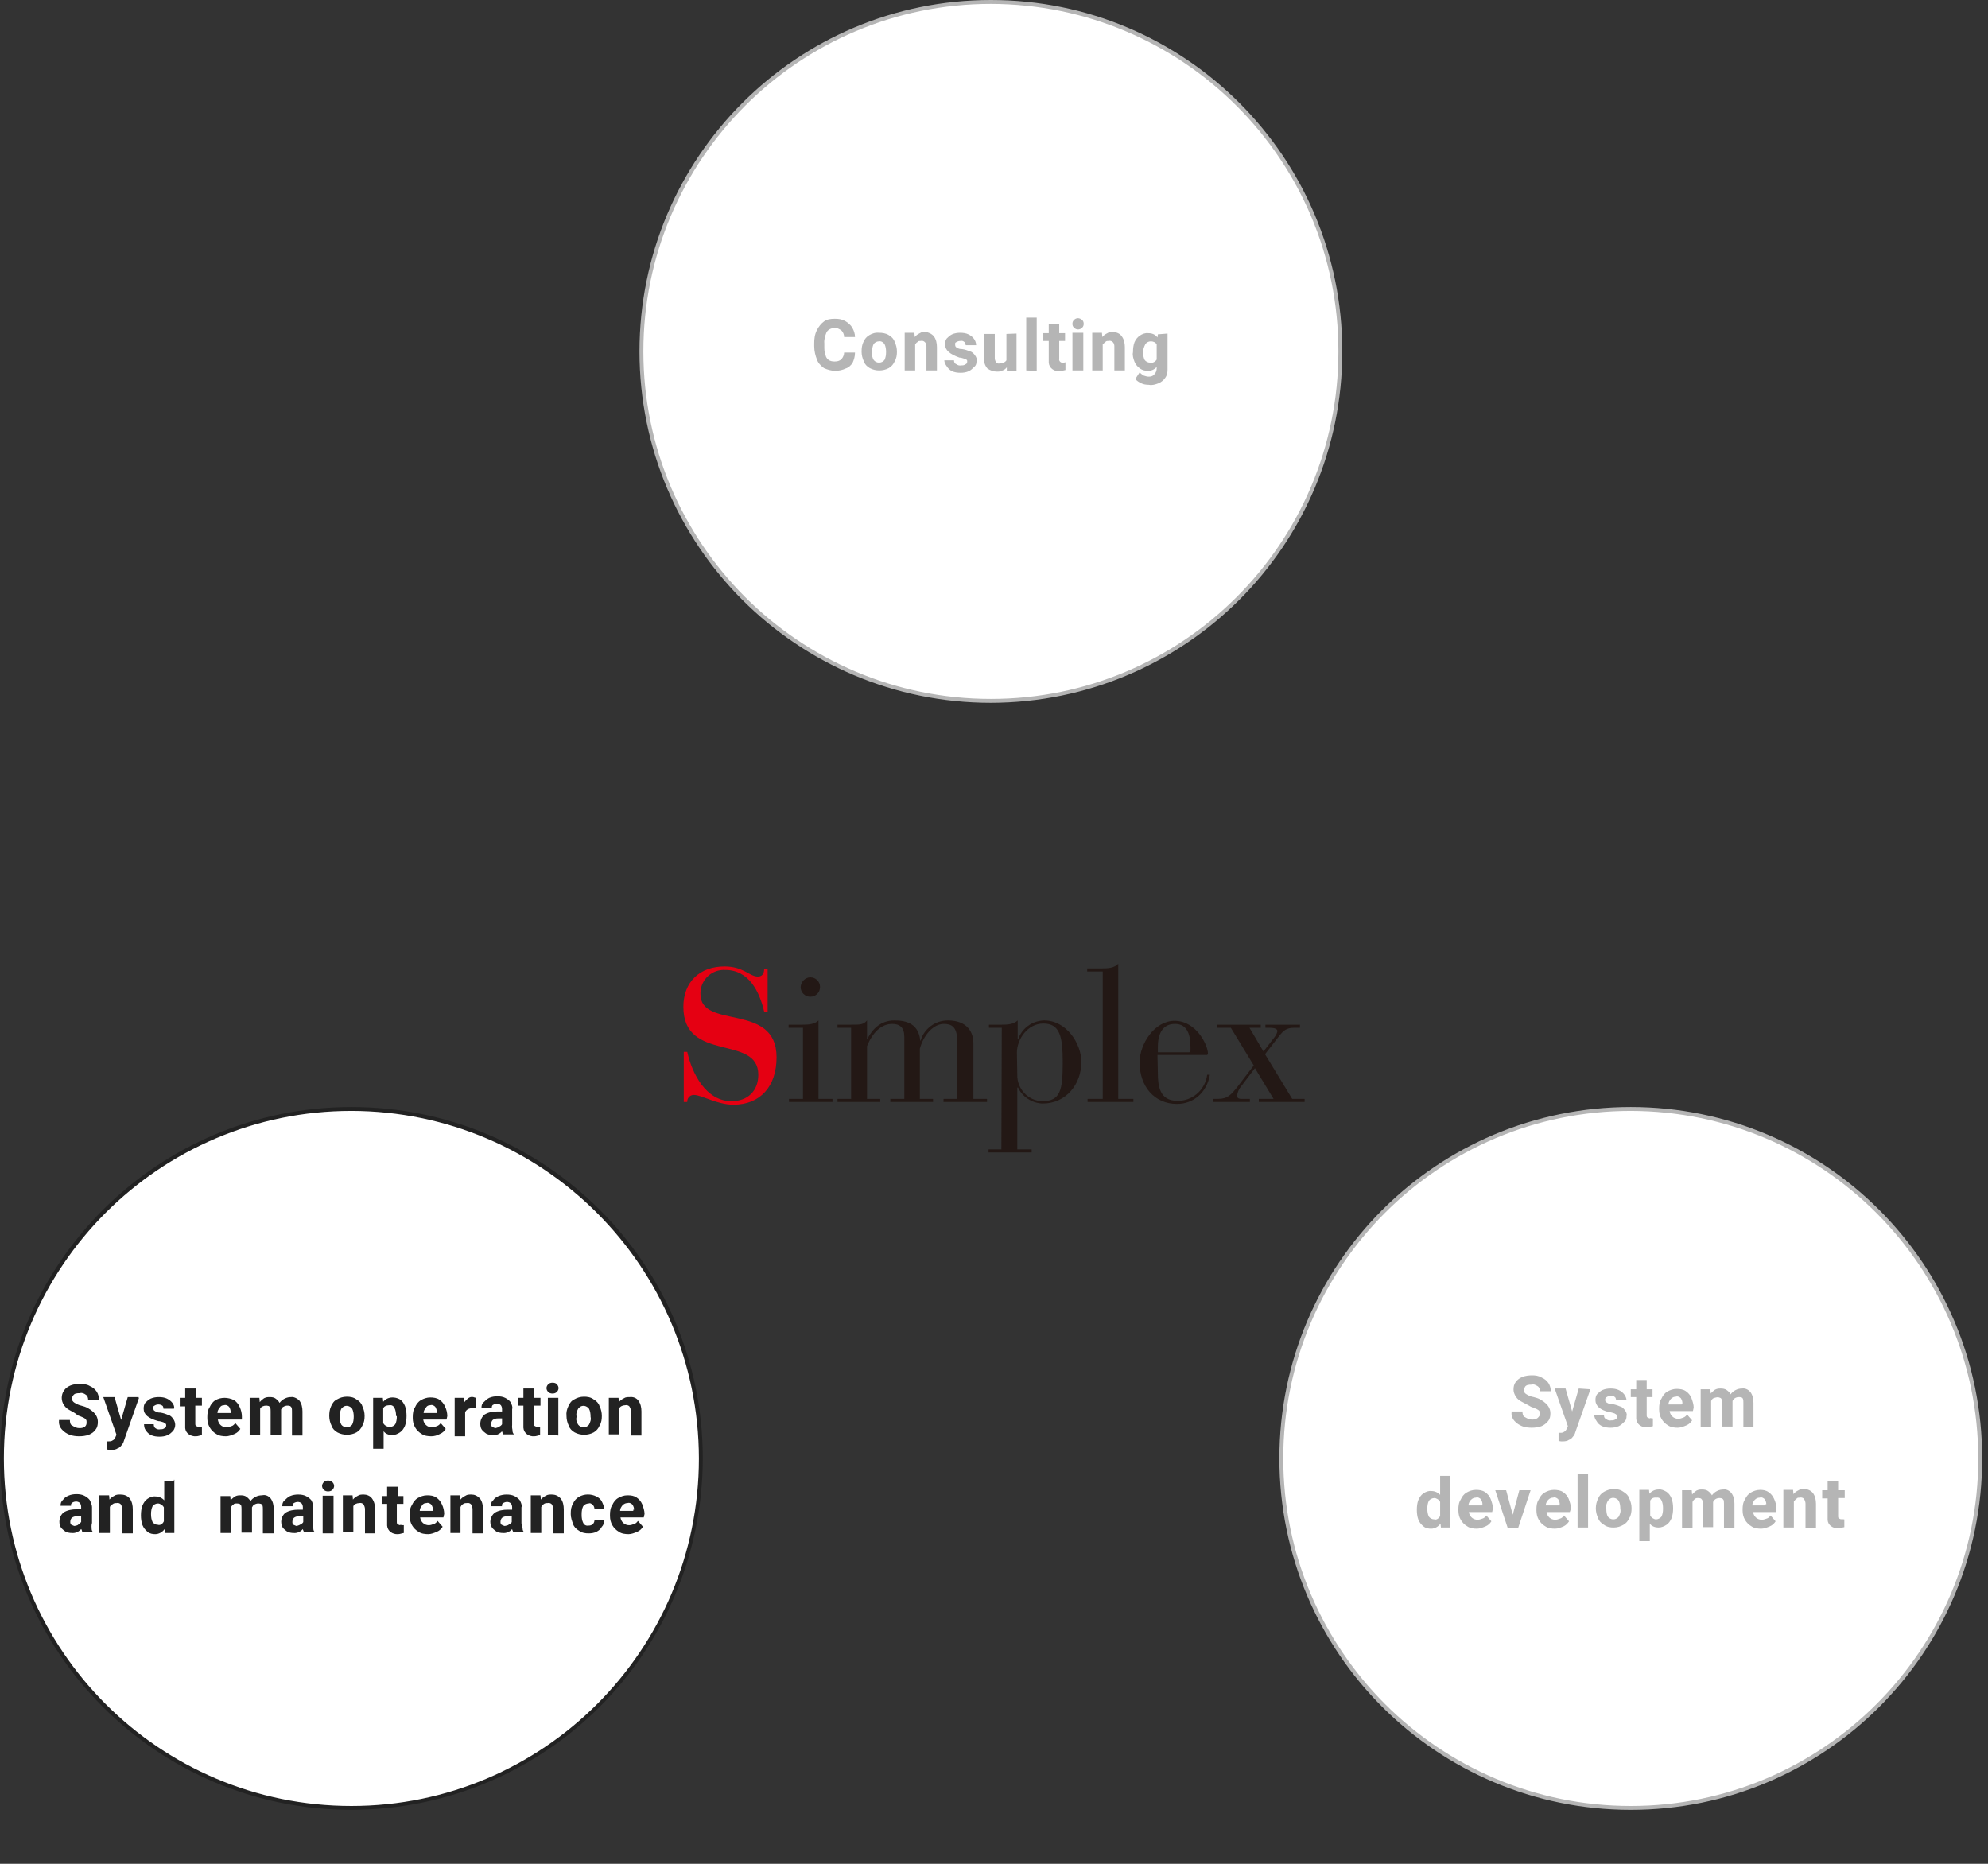 <svg version="1.1" id="support_image" xmlns="http://www.w3.org/2000/svg" x="0px" y="0px" viewBox="0 0 512 480" xml:space="preserve">
<rect x="0" y="0" width="512" height="480" fill="#333333" stroke="none"/>
<style type="text/css">
	.st0{fill:#FFFFFF;}
	.st1{fill:#B5B5B5;}
	.st2{fill:#222222;}
	.st3{fill:#E50012;}
	.st4{fill:#231815;}
</style>
<circle class="st0" cx="255.2" cy="90.5" r="90"/>
<path class="st1" d="M255.2,181c-50,0-90.5-40.5-90.5-90.5S205.2,0,255.2,0s90.5,40.5,90.5,90.5S305.2,180.9,255.2,181z M255.2,1
	c-49.4,0-89.5,40.1-89.5,89.5s40.1,89.5,89.5,89.5s89.5-40.1,89.5-89.5S304.6,1.1,255.2,1z"/>
<circle class="st0" cx="420" cy="375.6" r="90"/>
<path class="st1" d="M420,466.1c-50,0-90.5-40.5-90.5-90.5s40.5-90.5,90.5-90.5s90.5,40.5,90.5,90.5S470,466.1,420,466.1z
	 M420,286.1c-49.4,0-89.5,40.1-89.5,89.5s40.1,89.5,89.5,89.5s89.5-40.1,89.5-89.5C509.4,326.2,469.4,286.2,420,286.1z"/>
<circle class="st0" cx="90.5" cy="375.6" r="90"/>
<path class="st2" d="M90.5,466.1c-50,0-90.5-40.5-90.5-90.5s40.5-90.5,90.5-90.5s90.5,40.5,90.5,90.5
	C180.9,425.6,140.5,466,90.5,466.1z M90.5,286.1C41.1,286.1,1,326.2,1,375.6s40.1,89.5,89.5,89.5S180,425,180,375.6
	C179.9,326.2,139.9,286.2,90.5,286.1z"/>
<path class="st1" d="M219.6,93.4c-0.4,0.7-1.1,1.3-1.8,1.5c-0.8,0.4-1.8,0.6-2.7,0.6c-1,0-2-0.3-2.9-0.7c-0.8-0.6-1.5-1.3-1.8-2.2
	c-0.4-1-0.7-2.2-0.7-3.4v-0.8c0-1.1,0.1-2.2,0.7-3.4c0.4-0.8,1.1-1.7,1.8-2.2c0.8-0.6,1.8-0.7,2.8-0.7s1.8,0.1,2.7,0.6
	c0.7,0.4,1.4,1,1.8,1.7c0.4,0.7,0.7,1.5,0.7,2.4h-2.8c0-0.7-0.3-1.3-0.7-1.7c-0.6-0.4-1.1-0.7-1.8-0.6c-0.8,0-1.5,0.3-2,1
	c-0.4,1-0.7,2-0.6,2.9v0.8c0,0.7,0,1.5,0.3,2.2c0.1,0.6,0.4,1,0.8,1.3c0.4,0.3,1,0.4,1.5,0.4c0.7,0,1.3-0.1,1.8-0.6
	c0.4-0.4,0.7-1.1,0.7-1.7h2.8C220.2,91.9,219.9,92.7,219.6,93.4z M222.4,88c0.3-0.7,0.8-1.3,1.5-1.7c0.7-0.4,1.5-0.7,2.5-0.6
	c0.8,0,1.7,0.1,2.5,0.6c0.7,0.4,1.3,1,1.5,1.7c0.4,0.8,0.6,1.7,0.6,2.5v0.1c0,0.8-0.1,1.7-0.6,2.5c-0.3,0.7-0.8,1.3-1.5,1.7
	c-1.5,0.8-3.4,0.8-4.9,0c-0.7-0.4-1.3-1-1.5-1.7c-0.4-0.8-0.6-1.7-0.6-2.5v-0.1C221.9,89.6,222,88.8,222.4,88z M225,92.7
	c0.3,0.4,0.8,0.7,1.4,0.7c0.6,0,1.1-0.3,1.4-0.7c0.3-0.6,0.4-1.3,0.4-2v-0.1c0-0.7-0.1-1.4-0.4-2c-0.3-0.4-0.8-0.8-1.4-0.7
	c-0.6,0-1.1,0.3-1.4,0.7c-0.3,0.6-0.4,1.3-0.4,2v0.1C224.5,91.5,224.7,92.2,225,92.7z M240.5,86.6c0.6,0.8,0.8,1.8,0.8,2.8v6h-2.7
	v-6.2c0-0.4-0.1-0.8-0.4-1.1c-0.3-0.3-0.7-0.4-1.1-0.3c-0.3,0-0.7,0-0.8,0.3c-0.3,0.1-0.4,0.4-0.6,0.6v6.7h-2.7v-9.7h2.5l0.1,1.1
	c0.3-0.4,0.7-0.7,1.3-1c0.4-0.3,1-0.3,1.5-0.3C239.1,85.6,239.9,85.9,240.5,86.6z M243.4,88.7c0-0.6,0.1-1.1,0.4-1.5
	c0.4-0.4,0.8-0.8,1.4-1.1c0.7-0.3,1.4-0.4,2.1-0.4s1.5,0.1,2.1,0.4c0.6,0.3,1,0.6,1.4,1.1c0.3,0.4,0.6,1,0.6,1.7h-2.7
	c0-0.3-0.1-0.7-0.3-0.8c-0.3-0.3-0.7-0.4-1.1-0.3c-0.3,0-0.7,0.1-1,0.3c-0.3,0.1-0.4,0.4-0.3,0.7c0,0.3,0.1,0.6,0.4,0.7
	c0.4,0.3,0.8,0.4,1.4,0.4c0.7,0.1,1.3,0.3,2,0.6c0.6,0.1,1,0.6,1.3,1s0.6,1,0.4,1.5c0,0.6-0.1,1.1-0.6,1.5c-0.4,0.4-0.8,0.8-1.4,1.1
	c-0.7,0.3-1.4,0.4-2.1,0.4c-0.8,0-1.5-0.1-2.2-0.4c-0.6-0.3-1-0.7-1.4-1.3c-0.3-0.4-0.6-1-0.6-1.5h2.5c0,0.4,0.1,0.8,0.6,1
	c0.4,0.3,0.8,0.4,1.3,0.3c0.4,0,0.7,0,1.1-0.3c0.3-0.1,0.4-0.4,0.4-0.7c0-0.1,0-0.3-0.1-0.4c-0.1-0.1-0.4-0.3-0.6-0.3
	c-0.4-0.1-0.8-0.3-1.3-0.3C244.6,91.2,243.4,90.2,243.4,88.7z M261.8,85.9v9.7h-2.5v-1c-0.3,0.4-0.7,0.7-1.1,0.8
	c-0.4,0.3-1,0.3-1.5,0.3c-0.8,0-1.7-0.3-2.4-0.8c-0.6-0.7-1-1.7-0.8-2.7V86h2.7v6.2c0,0.4,0.1,0.7,0.3,1.1c0.3,0.3,0.6,0.4,1,0.3
	c0.7,0,1.4-0.3,1.7-0.8V86L261.8,85.9z M264.3,95.4V81.8h2.7v13.7L264.3,95.4z M274.4,93.3v2c-0.6,0.1-1,0.3-1.5,0.3
	c-1.4,0.1-2.7-0.8-2.8-2.2c0-0.3,0-0.4,0-0.7v-4.9h-1.4v-2h1.4v-2.4h2.7v2.4h1.5v2h-1.5v4.6c-0.1,0.4,0.1,0.8,0.6,1
	c0.1,0,0.3,0,0.4,0C274,93.4,274.1,93.4,274.4,93.3z M278.7,82.4c0.3,0.3,0.4,0.6,0.4,1c0,0.4-0.1,0.7-0.4,1c-0.6,0.6-1.5,0.6-2.1,0
	c-0.3-0.3-0.4-0.6-0.4-1c0-0.4,0.1-0.7,0.4-1C277.2,81.8,278,81.8,278.7,82.4z M276.2,95.4v-9.7h2.8v9.7H276.2z M288.9,86.6
	c0.6,0.8,0.8,1.8,0.8,2.8v6h-2.7v-6.2c0-0.4-0.1-0.8-0.4-1.1c-0.3-0.3-0.7-0.4-1.1-0.3c-0.3,0-0.7,0-0.8,0.3
	c-0.3,0.1-0.4,0.4-0.7,0.6v6.7h-2.7v-9.7h2.5l0.1,1.1c0.3-0.4,0.7-0.7,1.3-1c0.4-0.3,1-0.3,1.5-0.3
	C287.7,85.6,288.4,85.9,288.9,86.6z M300.7,85.9v9.2c0,0.8-0.1,1.5-0.6,2.2c-0.4,0.6-1,1.1-1.7,1.4c-0.8,0.3-1.7,0.6-2.5,0.4
	c-0.7,0-1.4-0.1-2-0.4c-0.6-0.3-1.1-0.6-1.5-1.1l1.1-1.7c0.3,0.3,0.7,0.6,1,0.8c0.4,0.1,0.8,0.3,1.3,0.3c0.6,0,1.1-0.1,1.5-0.6
	c0.4-0.4,0.6-1,0.6-1.5v-0.4c-0.6,0.7-1.4,1-2.2,1c-0.7,0-1.4-0.1-2.1-0.6c-0.6-0.4-1.1-1-1.4-1.7c-0.3-0.8-0.6-1.7-0.4-2.5v-0.1
	c0-0.8,0.1-1.8,0.4-2.5c0.3-0.7,0.8-1.3,1.4-1.7c0.6-0.4,1.4-0.7,2.1-0.6c1,0,1.8,0.3,2.4,1.1l0.1-0.8L300.7,85.9z M297.9,92.6v-3.9
	c-0.3-0.6-1-0.8-1.5-0.8c-0.6,0-1.1,0.3-1.4,0.7c-0.3,0.6-0.6,1.3-0.6,2v0.1c0,0.7,0.1,1.4,0.4,2c0.3,0.4,0.8,0.7,1.4,0.7
	C296.9,93.6,297.6,93.1,297.9,92.6L297.9,92.6z"/>
<path class="st1" d="M391.9,361c-0.6-0.3-1.1-0.7-1.5-1.3c-0.4-0.6-0.6-1.3-0.6-1.8c0-0.7,0.1-1.4,0.6-2c0.4-0.6,1-1,1.7-1.3
	c0.8-0.3,1.7-0.4,2.5-0.4c0.8,0,1.7,0.1,2.5,0.6c0.7,0.3,1.3,0.8,1.7,1.4c0.4,0.6,0.6,1.4,0.6,2.1h-2.8c0-0.4-0.1-1-0.6-1.3
	s-1-0.6-1.5-0.4c-0.4,0-0.7,0-1.1,0.1c-0.3,0.1-0.6,0.3-0.7,0.6c-0.1,0.3-0.3,0.4-0.3,0.7c0,0.4,0.3,0.8,0.6,1
	c0.6,0.4,1.3,0.7,2,0.8c1.3,0.3,2.2,0.8,3.2,1.7c0.7,0.7,1.1,1.5,1.1,2.5c0,0.7-0.1,1.4-0.6,2s-1,1-1.7,1.3
	c-0.8,0.3-1.7,0.4-2.5,0.4c-0.8,0-1.8-0.1-2.5-0.4c-0.7-0.3-1.4-0.7-2-1.4s-0.8-1.5-0.7-2.4h2.8c0,0.6,0.1,1.3,0.7,1.5
	c0.6,0.4,1.3,0.6,1.8,0.6s1-0.1,1.4-0.4c0.3-0.3,0.6-0.6,0.6-1c0-0.3,0-0.6-0.1-0.7c-0.1-0.3-0.4-0.4-0.7-0.6
	c-0.6-0.3-1-0.4-1.5-0.6C393.3,361.7,392.6,361.4,391.9,361z M409.6,357.8l-3.9,11.1c-0.1,0.4-0.3,0.8-0.6,1.1
	c-0.3,0.4-0.6,0.7-1,0.8c-0.4,0.3-1,0.4-1.5,0.4h-0.6l-0.6-0.1V369h0.4c0.4,0,0.7,0,1.1-0.3c0.3-0.1,0.4-0.4,0.6-0.7l0.3-0.7
	l-3.4-9.7h2.8l1.7,5.9l1.7-5.9L409.6,357.8z M410.9,360.6c0-0.6,0.1-1.1,0.4-1.5c0.4-0.4,0.8-0.8,1.4-1.1c0.7-0.3,1.4-0.4,2.1-0.4
	c0.7,0,1.5,0.1,2.1,0.4c0.6,0.3,1,0.6,1.4,1.1c0.3,0.4,0.6,1,0.6,1.5h-2.7c0-0.3-0.1-0.7-0.3-0.8c-0.3-0.3-0.7-0.4-1.1-0.3
	c-0.3,0-0.7,0.1-1,0.3c-0.3,0.1-0.4,0.4-0.4,0.7c0,0.3,0.1,0.6,0.4,0.7c0.4,0.3,0.8,0.4,1.4,0.4c0.7,0.1,1.3,0.3,2,0.6
	c0.6,0.1,1,0.6,1.3,1c0.3,0.4,0.6,1,0.4,1.5c0,0.6-0.1,1.1-0.6,1.5c-0.4,0.4-0.8,0.8-1.4,1.1c-0.7,0.3-1.4,0.4-2.1,0.4
	c-0.8,0-1.5-0.1-2.2-0.4c-0.6-0.3-1.1-0.7-1.4-1.3c-0.3-0.4-0.6-1-0.6-1.5h2.5c0,0.4,0.1,0.8,0.6,1c0.4,0.3,0.8,0.4,1.3,0.3
	c0.4,0,0.7,0,1.1-0.3c0.3-0.1,0.4-0.4,0.4-0.7c0-0.1,0-0.3-0.1-0.4c-0.1-0.1-0.4-0.3-0.6-0.4c-0.4-0.1-0.8-0.3-1.3-0.3
	C412,363.1,410.9,362,410.9,360.6z M425.7,365.3v2c-0.6,0.1-1,0.3-1.5,0.3c-1.4,0.1-2.7-0.8-2.8-2.2c0-0.3,0-0.4,0-0.7v-4.9H420v-2
	h1.4v-2.4h2.7v2.4h1.5v2h-1.5v4.6c0,0.3,0,0.6,0.3,0.7c0.3,0.1,0.4,0.3,0.7,0.1C425.3,365.3,425.6,365.3,425.7,365.3z M436,363.4h-6
	c0.1,0.6,0.3,1,0.7,1.4s1,0.6,1.5,0.6c0.4,0,0.8-0.1,1.3-0.3s0.7-0.4,1-0.8l1.3,1.5c-0.4,0.6-0.8,1-1.5,1.3
	c-0.7,0.3-1.5,0.6-2.2,0.6c-0.8,0-1.8-0.1-2.5-0.6c-0.7-0.4-1.3-1-1.7-1.7c-0.4-0.7-0.6-1.5-0.6-2.4v-0.3c0-0.8,0.1-1.8,0.6-2.5
	c0.3-0.7,0.8-1.4,1.5-1.8s1.5-0.7,2.4-0.7c0.8,0,1.7,0.1,2.4,0.6c0.6,0.4,1.1,1,1.4,1.7c0.3,0.8,0.6,1.7,0.6,2.5L436,363.4z
	 M433.3,361.4c0-0.4-0.1-0.8-0.4-1.3c-0.3-0.3-0.8-0.6-1.3-0.4c-0.4,0-0.8,0.1-1.3,0.6c-0.3,0.4-0.6,0.8-0.6,1.4h3.4L433.3,361.4z
	 M450.8,358.5c0.6,0.8,0.8,1.8,0.8,2.8v6.2H449v-6.2c0-0.3,0-0.7-0.1-1c-0.1-0.3-0.3-0.4-0.4-0.4c-0.3-0.1-0.4-0.1-0.7-0.1
	c-0.3,0-0.7,0.1-1,0.3s-0.4,0.4-0.6,0.7v6.6h-2.7v-6c0-0.3,0-0.7-0.1-1c-0.1-0.3-0.3-0.4-0.4-0.4c-0.6-0.3-1.1-0.1-1.7,0.1
	c-0.3,0.1-0.4,0.4-0.6,0.7v6.7h-2.7v-9.7h2.5l0.1,1.1c0.3-0.4,0.7-0.7,1.1-1c0.6-0.3,1-0.3,1.5-0.3s1.1,0.1,1.5,0.4
	c0.4,0.3,0.8,0.6,1,1.1c0.3-0.4,0.7-0.8,1.3-1.1c0.6-0.3,1.1-0.4,1.7-0.4C449.4,357.5,450.2,357.8,450.8,358.5z M373.5,379.7v13.7
	h-2.4l-0.1-1c-0.6,0.8-1.5,1.3-2.4,1.3c-0.7,0-1.4-0.1-2-0.6s-1-1-1.3-1.7c-0.3-0.8-0.4-1.7-0.4-2.5v-0.1c0-0.8,0.1-1.8,0.4-2.5
	c0.3-0.7,0.7-1.3,1.3-1.7c0.6-0.4,1.3-0.7,2.1-0.6c0.8,0,1.7,0.4,2.2,1v-4.9h2.5V379.7z M370.9,390.4v-3.6c-0.3-0.6-1-1-1.5-1
	s-1.1,0.3-1.4,0.7c-0.3,0.6-0.4,1.3-0.4,2v0.1c0,0.7,0.1,1.4,0.4,2c0.3,0.4,0.8,0.7,1.4,0.7C369.9,391.5,370.6,391.1,370.9,390.4
	L370.9,390.4z M384.3,389.4h-6c0.1,0.6,0.3,1,0.7,1.4s1,0.6,1.5,0.6c0.4,0,0.8-0.1,1.3-0.3c0.4-0.1,0.7-0.4,1-0.8l1.3,1.5
	c-0.4,0.6-0.8,1-1.5,1.3s-1.5,0.6-2.2,0.6c-0.8,0-1.8-0.1-2.5-0.6c-0.7-0.4-1.3-1-1.7-1.7c-0.4-0.7-0.6-1.5-0.6-2.4v-0.3
	c0-0.8,0.1-1.8,0.6-2.5c0.3-0.7,0.8-1.4,1.5-1.8c0.7-0.4,1.5-0.7,2.4-0.7s1.7,0.1,2.4,0.6c0.6,0.4,1.1,1,1.4,1.7
	c0.3,0.8,0.6,1.7,0.6,2.5L384.3,389.4z M381.8,387.4c0-0.4-0.1-0.8-0.4-1.3c-0.3-0.3-0.8-0.6-1.3-0.4c-0.4,0-0.8,0.1-1.3,0.6
	c-0.3,0.4-0.6,0.8-0.6,1.4h3.5L381.8,387.4z M394.2,383.8l-3.2,9.7h-2.7l-3.2-9.7h2.8l1.7,6.3l1.7-6.3H394.2z M404.3,389.4h-6
	c0.1,0.6,0.3,1,0.7,1.4s1,0.6,1.5,0.6c0.4,0,0.8-0.1,1.3-0.3c0.4-0.1,0.7-0.4,1-0.8l1.3,1.5c-0.4,0.6-0.8,1-1.4,1.3
	c-0.7,0.3-1.5,0.6-2.2,0.6c-0.8,0-1.8-0.1-2.5-0.6c-0.7-0.4-1.3-1-1.7-1.7c-0.4-0.7-0.6-1.5-0.6-2.4v-0.3c0-0.8,0.1-1.8,0.6-2.5
	c0.3-0.7,0.8-1.4,1.5-1.8c0.7-0.4,1.5-0.7,2.4-0.7c0.8,0,1.7,0.1,2.4,0.6c0.6,0.4,1.1,1,1.4,1.7c0.3,0.8,0.6,1.7,0.6,2.5
	L404.3,389.4z M401.7,387.4c0-0.4-0.1-0.8-0.4-1.3c-0.3-0.3-0.8-0.6-1.3-0.4c-0.4,0-0.8,0.1-1.3,0.6c-0.3,0.4-0.6,0.8-0.6,1.4h3.4
	L401.7,387.4z M406.3,393.4v-13.7h2.7v13.7H406.3z M411.6,385.9c0.3-0.7,0.8-1.3,1.5-1.7c0.7-0.4,1.5-0.7,2.5-0.7
	c0.8,0,1.7,0.1,2.5,0.7c0.7,0.4,1.3,1,1.5,1.7c0.4,0.8,0.6,1.7,0.6,2.5v0.1c0,0.8-0.1,1.7-0.6,2.5c-0.3,0.7-0.8,1.3-1.5,1.7
	c-0.7,0.4-1.5,0.7-2.5,0.7c-0.8,0-1.7-0.1-2.5-0.7c-0.7-0.4-1.3-1-1.5-1.7c-0.4-0.8-0.6-1.7-0.6-2.5v-0.1
	C411,387.6,411.2,386.7,411.6,385.9z M414.1,390.6c0.3,0.4,0.8,0.7,1.4,0.7c0.6,0,1.1-0.3,1.4-0.7c0.3-0.6,0.6-1.3,0.4-2v-0.1
	c0-0.7-0.1-1.4-0.4-2c-0.6-0.8-1.7-1-2.4-0.4c-0.1,0.1-0.3,0.3-0.4,0.4c-0.3,0.6-0.6,1.3-0.4,2v0.1
	C413.7,389.4,413.8,390.1,414.1,390.6z M429.2,384.2c0.6,0.4,1,1,1.3,1.7c0.3,0.8,0.4,1.7,0.4,2.5v0.1c0,0.8-0.1,1.7-0.4,2.5
	c-0.3,0.7-0.7,1.3-1.3,1.7c-0.6,0.4-1.3,0.7-2.1,0.7s-1.7-0.3-2.2-1v4.5h-2.7v-13.2h2.5l0.1,1c0.6-0.7,1.4-1.1,2.4-1.1
	C427.8,383.5,428.5,383.8,429.2,384.2z M428.3,388.4c0-0.7-0.1-1.4-0.4-2c-0.3-0.6-0.8-0.8-1.4-0.7c-0.7-0.1-1.3,0.3-1.5,0.8v3.8
	c0.3,0.6,1,1,1.5,1s1.1-0.3,1.4-0.7c0.3-0.6,0.4-1.3,0.4-2V388.4z M445.9,384.5c0.6,0.8,0.8,1.8,0.8,2.8v6.2h-2.7v-6.2
	c0-0.3,0-0.7-0.1-1c-0.1-0.1-0.3-0.4-0.4-0.4c-0.3-0.1-0.6-0.1-0.7-0.1c-0.3,0-0.7,0.1-1,0.3s-0.4,0.4-0.6,0.7v0.1v6.4h-2.7v-6
	c0-0.3,0-0.7-0.1-1c-0.1-0.1-0.3-0.4-0.4-0.4c-0.3-0.1-0.6-0.1-0.7-0.1c-0.3,0-0.6,0-0.8,0.3c-0.3,0.1-0.4,0.4-0.6,0.7v6.7h-2.7
	v-9.7h2.5l0.1,1.1c0.3-0.4,0.7-0.7,1.1-1c0.6-0.3,1-0.3,1.5-0.3s1.1,0.1,1.5,0.4c0.4,0.3,0.8,0.7,1,1.1c0.3-0.4,0.7-0.8,1.3-1.1
	c0.6-0.3,1.1-0.4,1.7-0.4C444.5,383.5,445.3,383.8,445.9,384.5z M457.5,389.4h-6c0.1,0.6,0.3,1,0.7,1.4s1,0.6,1.5,0.6
	c0.4,0,0.8-0.1,1.3-0.3c0.4-0.1,0.7-0.4,1-0.8l1.3,1.5c-0.4,0.6-0.8,1-1.5,1.3c-0.7,0.3-1.5,0.6-2.2,0.6c-0.8,0-1.8-0.1-2.5-0.6
	c-0.7-0.4-1.3-1-1.7-1.7c-0.4-0.7-0.6-1.5-0.6-2.4v-0.3c0-0.8,0.1-1.8,0.6-2.5c0.3-0.7,0.8-1.4,1.5-1.8c0.7-0.4,1.5-0.7,2.4-0.7
	c0.8,0,1.5,0.1,2.2,0.6c0.6,0.4,1.1,1,1.4,1.7c0.4,0.8,0.6,1.7,0.6,2.5L457.5,389.4z M454.9,387.4c0-0.4-0.1-0.8-0.4-1.3
	c-0.3-0.3-0.8-0.6-1.3-0.4c-0.4,0-0.8,0.1-1.3,0.6c-0.3,0.4-0.6,0.8-0.6,1.4h3.4v-0.3H454.9z M466.9,384.5c0.6,0.8,0.8,1.8,0.8,2.8
	v6.2h-2.7v-6.2c0-0.4-0.1-0.8-0.4-1.3c-0.3-0.3-0.7-0.4-1.1-0.3c-0.3,0-0.7,0-0.8,0.3c-0.3,0.1-0.4,0.4-0.7,0.7v6.7h-2.7v-9.7h2.5
	l0.1,1.1c0.3-0.4,0.7-0.7,1.3-1c0.4-0.3,1-0.3,1.5-0.3C465.5,383.5,466.3,383.8,466.9,384.5z M475,391.3v2c-0.6,0.1-1,0.3-1.5,0.3
	c-1.4,0.1-2.7-0.8-2.8-2.1c0-0.3,0-0.4,0-0.7v-4.9h-1.4v-2.1h1.4v-2.4h2.7v2.4h1.7v2h-1.7v4.6c0,0.3,0,0.6,0.3,0.7
	c0.3,0.1,0.4,0.3,0.7,0.1C474.6,391.3,474.7,391.3,475,391.3z"/>
<path class="st2" d="M18,363.2c-0.6-0.3-1.1-0.7-1.5-1.3c-0.8-1.1-0.8-2.7,0-3.8c0.4-0.6,1-1,1.7-1.3c0.8-0.3,1.7-0.4,2.5-0.4
	c0.8,0,1.7,0.1,2.5,0.6c0.7,0.3,1.3,0.8,1.7,1.4s0.6,1.4,0.6,2.1h-2.8c0-0.4-0.1-1-0.6-1.3c-0.4-0.3-1-0.6-1.5-0.4
	c-0.4,0-0.7,0-1.1,0.1c-0.3,0.1-0.6,0.3-0.7,0.6c-0.1,0.1-0.3,0.4-0.3,0.7c0,0.4,0.3,0.8,0.6,1c0.6,0.4,1.3,0.7,1.8,0.8
	c1.3,0.3,2.2,0.8,3.2,1.7c0.7,0.7,1.1,1.5,1.1,2.5c0,0.7-0.1,1.4-0.6,2c-0.4,0.6-1,1-1.7,1.3c-0.8,0.3-1.7,0.4-2.5,0.4
	s-1.7-0.1-2.5-0.4c-0.7-0.3-1.4-0.7-2-1.4c-0.6-0.7-0.8-1.5-0.7-2.4H18c0,0.6,0.1,1.3,0.7,1.5c0.6,0.4,1.1,0.6,1.8,0.6
	c0.6,0,1-0.1,1.4-0.4c0.3-0.3,0.4-0.6,0.4-1c0-0.3,0-0.6-0.1-0.7c-0.1-0.3-0.4-0.4-0.7-0.6c-0.6-0.3-1-0.4-1.5-0.6
	C19.4,363.9,18.7,363.6,18,363.2z M35.8,360l-3.9,11.1c-0.1,0.4-0.3,0.8-0.6,1.1c-0.3,0.4-0.6,0.7-1,0.8c-0.4,0.3-1,0.4-1.5,0.4
	h-0.6l-0.6-0.1v-2.1h0.4c0.4,0,0.7,0,1.1-0.3c0.3-0.1,0.4-0.4,0.6-0.7l0.3-0.7l-3.4-9.7h2.9l1.7,5.9l1.7-5.9h2.8V360z M37,362.8
	c0-0.6,0.1-1.1,0.4-1.5c0.4-0.4,0.8-0.8,1.4-1.1c0.7-0.3,1.4-0.4,2.1-0.4c0.7,0,1.5,0.1,2.1,0.4s1,0.6,1.4,1.1
	c0.3,0.4,0.6,1,0.4,1.5h-2.7c0-0.3-0.1-0.7-0.3-0.8c-0.6-0.4-1.4-0.4-2,0c-0.3,0.1-0.4,0.4-0.3,0.7c0,0.3,0.1,0.6,0.4,0.7
	c0.4,0.3,0.8,0.4,1.4,0.4c0.7,0.1,1.3,0.3,2,0.6c0.6,0.1,1,0.6,1.3,1c0.7,1,0.7,2.1,0,3.1c-0.4,0.4-0.8,0.8-1.4,1.1
	c-0.7,0.3-1.4,0.4-2.1,0.4c-0.8,0-1.5-0.1-2.2-0.4c-0.6-0.3-1-0.7-1.4-1.3c-0.3-0.4-0.4-1-0.4-1.5h2.5c0,0.4,0.1,0.8,0.4,1
	c0.4,0.3,0.8,0.4,1.3,0.3c0.4,0,0.7,0,1.1-0.3c0.3-0.1,0.4-0.4,0.4-0.7c0-0.1,0-0.3-0.1-0.4c-0.1-0.1-0.4-0.3-0.6-0.4
	c-0.4-0.1-0.8-0.3-1.3-0.3C38.2,365.3,37,364.3,37,362.8z M52,367.6v2c-0.6,0.1-1,0.3-1.5,0.3c-1.4,0.1-2.7-0.8-2.8-2.1
	c0-0.3,0-0.4,0-0.7v-4.9h-1.4V360h1.4v-2.4h2.7v2.4H52v2h-1.7v4.6c0,0.3,0,0.6,0.3,0.7c0.3,0.1,0.4,0.3,0.7,0.1
	C51.5,367.6,51.7,367.6,52,367.6z M62.1,365.6h-6c0.1,0.6,0.3,1,0.7,1.4c0.4,0.4,1,0.6,1.5,0.6c0.4,0,0.8-0.1,1.3-0.3
	c0.4-0.1,0.7-0.4,1-0.8l1.3,1.5c-0.4,0.6-0.8,1-1.5,1.3c-0.7,0.3-1.5,0.6-2.2,0.6c-0.8,0-1.8-0.1-2.5-0.6c-0.7-0.4-1.3-1-1.7-1.7
	c-0.4-0.7-0.6-1.5-0.6-2.4v-0.3c0-0.8,0.1-1.8,0.6-2.5c0.3-0.7,0.8-1.4,1.5-1.8c1.4-0.8,3.2-0.8,4.8,0c0.6,0.4,1.1,1,1.4,1.7
	c0.4,0.8,0.6,1.7,0.6,2.5V365.6z M59.4,363.6c0-0.4-0.1-0.8-0.4-1.3c-0.3-0.3-0.8-0.6-1.3-0.4c-0.4,0-0.8,0.1-1.1,0.6
	c-0.3,0.4-0.6,0.8-0.6,1.4h3.4L59.4,363.6z M77.1,360.7c0.6,0.8,0.8,1.8,0.8,2.8v6.2h-2.7v-6.2c0-0.3,0-0.7-0.1-1
	c-0.1-0.1-0.3-0.4-0.4-0.4c-0.3-0.1-0.6-0.1-0.7-0.1c-0.3,0-0.7,0.1-1,0.3c-0.3,0.1-0.4,0.4-0.6,0.7v0.1v6.4h-2.7v-6
	c0-0.3,0-0.7-0.1-1c-0.1-0.1-0.3-0.4-0.4-0.4c-0.3-0.1-0.6-0.1-0.7-0.1c-0.6,0-1.3,0.3-1.5,0.8v6.7h-2.7V360h2.5l0.1,1.1
	c0.3-0.4,0.7-0.7,1.1-1c0.6-0.3,1-0.3,1.5-0.3c0.6,0,1.1,0.1,1.5,0.4c0.4,0.3,0.8,0.7,1,1.1c0.3-0.4,0.7-0.8,1.3-1.1
	c0.6-0.3,1.1-0.4,1.7-0.4C75.5,359.7,76.4,360,77.1,360.7z M85.3,362.1c0.3-0.7,0.8-1.4,1.5-1.7c0.7-0.4,1.5-0.7,2.5-0.7
	c0.8,0,1.7,0.1,2.5,0.7c0.7,0.4,1.3,1,1.5,1.7c0.4,0.8,0.6,1.7,0.6,2.5v0.1c0,0.8-0.1,1.7-0.6,2.5c-0.3,0.7-0.8,1.3-1.5,1.7
	c-1.5,0.8-3.4,0.8-4.9,0c-0.7-0.4-1.3-1-1.5-1.7c-0.4-0.8-0.6-1.7-0.6-2.5v-0.1C84.8,363.8,84.9,362.9,85.3,362.1z M87.9,366.9
	c0.3,0.4,0.8,0.7,1.4,0.7s1.1-0.3,1.4-0.7c0.3-0.6,0.4-1.3,0.4-2v-0.1c0-0.7-0.1-1.4-0.4-2c-0.6-0.8-1.7-1-2.4-0.4
	c-0.1,0.1-0.3,0.3-0.4,0.4c-0.3,0.6-0.4,1.3-0.4,2v0.1C87.4,365.6,87.6,366.3,87.9,366.9z M103,360.4c0.6,0.4,1,1,1.3,1.7
	c0.3,0.8,0.4,1.7,0.4,2.5v0.1c0,0.8-0.1,1.7-0.4,2.5c-0.3,0.7-0.7,1.3-1.3,1.7c-0.6,0.4-1.3,0.7-2,0.7c-0.8,0-1.7-0.3-2.2-1v4.5
	h-2.7V360h2.5l0.1,1c0.6-0.7,1.4-1.1,2.4-1.1C101.6,359.9,102.3,360,103,360.4z M102,364.6c0-0.7-0.1-1.4-0.4-2
	c-0.3-0.6-0.8-0.8-1.4-0.7c-0.7,0-1.3,0.3-1.5,0.8v3.8c0.3,0.6,1,1,1.7,1c0.6,0,1.1-0.3,1.4-0.7c0.3-0.6,0.4-1.3,0.4-2L102,364.6z
	 M115,365.6h-6c0.1,0.6,0.3,1,0.7,1.4c0.4,0.4,1,0.6,1.5,0.6c0.4,0,0.8-0.1,1.3-0.3s0.7-0.4,1-0.8l1.3,1.5c-0.4,0.6-0.8,1-1.5,1.3
	c-0.7,0.4-1.5,0.6-2.2,0.6c-0.8,0-1.8-0.1-2.5-0.6c-0.7-0.4-1.3-1-1.7-1.7c-0.4-0.7-0.6-1.5-0.6-2.4v-0.3c0-0.8,0.1-1.8,0.6-2.5
	c0.3-0.7,0.8-1.4,1.5-1.8c0.7-0.4,1.5-0.7,2.4-0.7c0.8,0,1.7,0.1,2.4,0.6c0.6,0.4,1.1,1,1.4,1.7c0.4,0.8,0.6,1.7,0.6,2.5L115,365.6z
	 M112.5,363.6c0-0.4-0.1-0.8-0.4-1.3c-0.3-0.3-0.8-0.6-1.3-0.4c-0.4,0-0.8,0.1-1.1,0.6c-0.3,0.4-0.6,0.8-0.6,1.4h3.4
	C112.5,363.9,112.5,363.6,112.5,363.6z M122.2,359.9l0.4,0.1v2.7c-0.3,0-0.7,0-1,0c-0.7-0.1-1.5,0.3-1.8,1v6.2h-2.7V360h2.5v1.1
	c0.3-0.4,0.6-0.7,1-1c0.4-0.3,0.8-0.4,1.3-0.3L122.2,359.9L122.2,359.9z M132,368.5c0,0.3,0.1,0.6,0.3,0.8v0.1h-2.7
	c-0.1-0.3-0.3-0.6-0.3-0.8c-0.6,0.7-1.5,1.1-2.4,1c-0.6,0-1.1-0.1-1.7-0.4c-0.4-0.3-0.8-0.6-1.1-1c-0.3-0.4-0.4-1-0.4-1.5
	c0-1,0.4-1.8,1.1-2.4c1-0.6,2.1-0.8,3.4-0.8h1.1v-0.6c0-0.4-0.1-0.7-0.3-1c-0.3-0.3-0.7-0.4-1-0.4s-0.7,0.1-1,0.3
	c-0.3,0.1-0.4,0.6-0.3,0.8h-2.7c0-0.6,0.1-1.1,0.6-1.5c0.4-0.4,0.8-0.8,1.4-1.1c0.7-0.3,1.4-0.4,2.1-0.4c0.7,0,1.4,0.1,2,0.4
	c0.6,0.3,1.1,0.7,1.4,1.1c0.3,0.6,0.6,1.3,0.4,1.8v4.1C131.8,367.7,132,368.1,132,368.5z M128.6,367.4c0.3-0.1,0.6-0.4,0.7-0.6v-1.5
	h-1c-0.6,0-1,0.1-1.4,0.4c-0.3,0.3-0.4,0.7-0.4,1.1c0,0.3,0.1,0.6,0.3,0.7c0.3,0.1,0.6,0.3,0.8,0.3
	C127.9,367.7,128.2,367.7,128.6,367.4z M139.1,367.6v2c-0.6,0.1-1,0.3-1.5,0.3c-1.4,0.1-2.7-0.8-2.8-2.2c0-0.3,0-0.4,0-0.7V362h-1.4
	v-2h1.4v-2.4h2.7v2.4h1.7v2h-1.7v4.6c0,0.3,0,0.6,0.3,0.7s0.4,0.3,0.7,0.1C138.7,367.6,138.8,367.6,139.1,367.6z M143.4,356.5
	c0.6,0.6,0.6,1.4,0,2l0,0c-0.3,0.3-0.7,0.4-1.1,0.4c-0.4,0-0.8-0.1-1.1-0.4c-0.6-0.6-0.6-1.4,0-2l0,0c0.3-0.3,0.7-0.4,1.1-0.4
	C142.7,356.1,143.2,356.2,143.4,356.5z M141.1,369.5V360h2.7v9.7L141.1,369.5z M146.4,362.1c0.3-0.7,0.8-1.4,1.5-1.7
	c0.7-0.4,1.5-0.7,2.5-0.7c0.8,0,1.7,0.1,2.5,0.7c0.7,0.4,1.3,1,1.5,1.7c0.4,0.8,0.6,1.7,0.6,2.5v0.1c0,0.8-0.1,1.7-0.6,2.5
	c-0.3,0.7-0.8,1.3-1.5,1.7c-1.5,0.8-3.4,0.8-4.9,0c-0.7-0.4-1.3-1-1.5-1.7c-0.4-0.8-0.6-1.7-0.6-2.5v-0.1
	C145.8,363.8,146,362.9,146.4,362.1z M148.9,366.9c0.3,0.4,0.8,0.7,1.4,0.7c0.6,0,1.1-0.3,1.4-0.7c0.3-0.6,0.6-1.3,0.4-2v-0.1
	c0-0.7-0.1-1.4-0.4-2c-0.6-0.8-1.7-1-2.4-0.4c-0.1,0.1-0.3,0.3-0.4,0.4c-0.3,0.6-0.6,1.3-0.4,2v0.1
	C148.3,365.6,148.5,366.3,148.9,366.9z M164.4,360.7c0.6,0.8,0.8,1.8,0.8,2.8v6.2h-2.7v-6.2c0-0.4-0.1-0.8-0.4-1.3
	c-0.3-0.3-0.7-0.4-1.1-0.3c-0.6,0-1.3,0.3-1.5,0.8v6.7h-2.7V360h2.5l0.1,1.1c0.3-0.4,0.7-0.7,1.3-1c0.4-0.3,1-0.3,1.5-0.3
	C163,359.7,163.9,360,164.4,360.7z M23.6,393.7c0,0.3,0.1,0.6,0.3,0.8v0.1h-2.7c-0.1-0.3-0.1-0.6-0.3-0.8c-0.6,0.7-1.5,1.1-2.4,1
	c-0.6,0-1.1-0.1-1.7-0.4c-0.4-0.3-0.8-0.6-1.1-1c-0.3-0.4-0.4-1-0.4-1.5c0-1,0.4-1.8,1.1-2.4c1-0.6,2.1-0.8,3.4-0.8h1.1v-0.6
	c0-0.4-0.1-0.7-0.3-1c-0.3-0.3-0.7-0.4-1-0.4s-0.7,0.1-1,0.3s-0.4,0.6-0.3,0.8h-2.7c0-0.6,0.1-1.1,0.6-1.5c0.4-0.6,0.8-0.8,1.4-1.1
	c0.7-0.3,1.4-0.4,2.1-0.4s1.4,0.1,2,0.4c0.6,0.3,1.1,0.7,1.4,1.1c0.3,0.6,0.6,1.3,0.6,1.8v4.1C23.5,392.9,23.6,393.3,23.6,393.7z
	 M20.2,392.6c0.3-0.1,0.4-0.4,0.7-0.6v-1.5h-1c-0.6,0-1,0.1-1.4,0.4c-0.3,0.3-0.4,0.7-0.4,1.1c0,0.3,0.1,0.6,0.3,0.7
	c0.3,0.1,0.6,0.3,0.8,0.3C19.5,392.9,20,392.9,20.2,392.6z M33.4,385.9c0.6,0.8,0.8,1.8,0.8,2.8v6.2h-2.7v-6.2
	c0-0.4-0.1-0.8-0.4-1.3c-0.3-0.3-0.7-0.4-1.1-0.3c-0.3,0-0.7,0-1,0.3c-0.3,0.1-0.6,0.4-0.7,0.7v6.7h-2.7v-9.7h2.5l0.1,1.1
	c0.3-0.4,0.7-0.7,1.3-1c0.4-0.3,1-0.3,1.5-0.3C32,384.9,32.8,385.2,33.4,385.9z M44.9,381.1v13.7h-2.4l-0.1-1
	c-0.6,0.8-1.5,1.3-2.4,1.3c-0.7,0-1.4-0.1-2-0.6s-1-1-1.3-1.7c-0.3-0.8-0.4-1.7-0.4-2.5v-0.1c0-0.8,0.1-1.8,0.4-2.5
	c0.3-0.7,0.7-1.3,1.3-1.7c0.6-0.4,1.3-0.7,2.1-0.6c0.8,0,1.7,0.4,2.2,1v-4.9h2.5V381.1z M42.2,391.8v-3.6c-0.3-0.6-1-1-1.5-1
	c-0.6,0-1.1,0.3-1.4,0.7c-0.3,0.6-0.4,1.3-0.4,2v0.1c0,0.7,0.1,1.4,0.4,2c0.3,0.4,0.8,0.7,1.4,0.7C41.2,392.9,41.9,392.5,42.2,391.8
	L42.2,391.8z M69.7,385.9c0.6,0.8,0.8,1.8,0.8,2.8v6.2h-2.8v-6.2c0-0.3,0-0.7-0.1-1c-0.1-0.1-0.3-0.4-0.4-0.4
	c-0.3-0.1-0.6-0.1-0.7-0.1c-0.3,0-0.7,0.1-1,0.3c-0.3,0.1-0.4,0.4-0.6,0.7v0.1v6.4h-2.7v-6c0-0.3,0-0.7-0.1-1
	c-0.1-0.1-0.3-0.4-0.4-0.4c-0.3-0.1-0.6-0.1-0.8-0.1c-0.3,0-0.6,0-0.8,0.3c-0.3,0.1-0.4,0.4-0.6,0.6v6.7h-2.7v-9.5h2.5l0.1,1.1
	c0.3-0.4,0.7-0.7,1.1-1c0.6-0.3,1-0.3,1.5-0.3c0.6,0,1.1,0.1,1.5,0.4c0.4,0.3,0.8,0.7,1,1.1c0.3-0.4,0.7-0.8,1.3-1.1
	c0.6-0.3,1.1-0.4,1.7-0.4C68.3,384.9,69.1,385.2,69.7,385.9z M80.7,393.7c0,0.3,0.1,0.6,0.3,0.8v0.1h-2.7c-0.1-0.3-0.3-0.6-0.3-0.8
	c-0.6,0.7-1.5,1.1-2.4,1c-0.6,0-1.1-0.1-1.7-0.4c-0.4-0.3-0.8-0.6-1.1-1c-0.7-1.3-0.4-2.9,0.7-3.8c1-0.6,2.1-0.8,3.4-0.8h1.1v-0.6
	c0-0.4-0.1-0.7-0.3-1c-0.3-0.3-0.7-0.4-1-0.4c-0.3,0-0.7,0.1-1,0.3c-0.3,0.1-0.4,0.6-0.3,0.8h-2.7c0-0.6,0.1-1.1,0.6-1.5
	c0.4-0.4,0.8-0.8,1.4-1.1c0.7-0.3,1.4-0.4,2.1-0.4c0.7,0,1.4,0.1,2,0.4s1.1,0.7,1.4,1.1c0.3,0.6,0.6,1.3,0.4,1.8v4.1
	C80.6,392.9,80.7,393.3,80.7,393.7z M77.4,392.6c0.3-0.1,0.6-0.4,0.7-0.6v-1.5h-1c-0.6,0-1,0.1-1.4,0.4c-0.3,0.3-0.4,0.7-0.4,1.1
	c0,0.3,0.1,0.6,0.3,0.7c0.3,0.1,0.6,0.3,0.8,0.3C76.7,392.9,76.9,392.9,77.4,392.6z M85.6,381.7c0.6,0.6,0.6,1.4,0,2l0,0
	c-0.3,0.3-0.7,0.4-1.1,0.4s-0.8-0.1-1.1-0.4c-0.6-0.6-0.6-1.4,0-2l0,0c0.3-0.3,0.7-0.4,1.1-0.4S85.2,381.4,85.6,381.7z M83.1,394.9
	v-9.7h2.8v9.7H83.1z M95.8,385.9c0.6,0.8,0.8,1.8,0.8,2.8v6.2H94v-6.2c0-0.4-0.1-0.8-0.4-1.3c-0.3-0.3-0.7-0.4-1.1-0.3
	c-0.6,0-1.3,0.3-1.5,0.8v6.7h-2.7v-9.5h2.5l0.1,1.1c0.3-0.4,0.7-0.7,1.3-1c0.4-0.3,1-0.3,1.5-0.3C94.4,384.9,95.3,385.2,95.8,385.9z
	 M104,392.8v2c-0.6,0.1-1,0.3-1.5,0.3c-1.4,0.1-2.7-0.8-2.8-2.2c0-0.3,0-0.4,0-0.7v-4.9h-1.4v-2h1.4v-2.4h2.7v2.4h1.5v2h-1.7v4.6
	c0,0.3,0,0.6,0.3,0.7c0.3,0.1,0.4,0.3,0.7,0.1C103.4,392.8,103.7,392.8,104,392.8z M114.2,390.8h-6c0.1,0.6,0.3,1,0.7,1.4
	s1,0.6,1.5,0.6c0.4,0,0.8-0.1,1.3-0.3c0.4-0.1,0.7-0.4,1-0.8l1.3,1.5c-0.4,0.6-0.8,1-1.5,1.3c-0.7,0.3-1.5,0.6-2.2,0.6
	c-0.8,0-1.8-0.1-2.5-0.6c-0.7-0.4-1.3-1-1.7-1.7c-0.4-0.7-0.6-1.5-0.6-2.4v-0.3c0-0.8,0.1-1.8,0.6-2.5c0.3-0.7,0.8-1.4,1.5-1.8
	s1.5-0.7,2.4-0.7s1.7,0.1,2.4,0.6c0.6,0.4,1.1,1,1.4,1.7c0.4,0.8,0.6,1.7,0.6,2.5L114.2,390.8z M111.5,388.8c0-0.4-0.1-0.8-0.4-1.3
	c-0.3-0.3-0.8-0.6-1.3-0.4c-0.4,0-0.8,0.1-1.1,0.6c-0.3,0.4-0.6,0.8-0.6,1.4h3.4L111.5,388.8z M123.6,385.9c0.6,0.8,0.8,1.8,0.8,2.8
	v6.2h-2.7v-6.2c0-0.4-0.1-0.8-0.4-1.3c-0.3-0.3-0.7-0.4-1.1-0.3c-0.3,0-0.7,0-1,0.3c-0.3,0.1-0.4,0.4-0.6,0.7v6.7H116v-9.7h2.5
	l0.1,1.1c0.3-0.4,0.7-0.7,1.3-1c0.4-0.3,1-0.3,1.5-0.3C122.2,384.9,122.9,385.2,123.6,385.9z M134.6,393.7c0,0.3,0.1,0.6,0.3,0.8
	v0.1h-2.7c-0.1-0.3-0.3-0.6-0.3-0.8c-0.6,0.7-1.5,1.1-2.4,1c-0.6,0-1.1-0.1-1.7-0.4c-0.4-0.3-0.8-0.6-1.1-1
	c-0.8-1.3-0.4-2.9,0.7-3.8c1-0.6,2.1-0.8,3.4-0.8h1.1v-0.6c0-0.4-0.1-0.7-0.3-1c-0.3-0.3-0.7-0.4-1-0.4c-0.3,0-0.7,0.1-1,0.3
	c-0.3,0.1-0.4,0.6-0.3,0.8h-2.9c0-0.6,0.1-1.1,0.6-1.5c0.4-0.6,0.8-0.8,1.4-1.1c0.7-0.3,1.4-0.4,2.1-0.4c0.7,0,1.4,0.1,2,0.4
	s1.1,0.7,1.4,1.1c0.3,0.6,0.6,1.3,0.4,1.8v4.1C134.5,392.9,134.5,393.3,134.6,393.7z M131.1,392.6c0.3-0.1,0.6-0.4,0.7-0.6v-1.5
	h-1.1c-0.6,0-1,0.1-1.4,0.4c-0.3,0.3-0.4,0.7-0.4,1.1c0,0.3,0.1,0.6,0.3,0.7c0.3,0.1,0.6,0.3,0.8,0.3
	C130.4,392.9,130.8,392.9,131.1,392.6z M144.4,385.9c0.6,0.8,0.8,1.8,0.8,2.8v6.2h-2.7v-6.2c0-0.4-0.1-0.8-0.4-1.3
	c-0.3-0.3-0.7-0.4-1.1-0.3c-0.3,0-0.7,0-1,0.3c-0.3,0.1-0.4,0.4-0.6,0.7v6.7h-2.7v-9.7h2.5l0.1,1.1c0.3-0.4,0.7-0.7,1.3-1
	c0.4-0.3,1-0.3,1.5-0.3C143,384.9,143.7,385.2,144.4,385.9z M155.6,391.4c0,0.7-0.1,1.3-0.6,1.8c-0.3,0.6-0.8,1-1.4,1.3
	c-0.6,0.3-1.3,0.4-2,0.4c-0.8,0-1.7-0.1-2.5-0.7c-0.7-0.4-1.3-1-1.5-1.7c-0.3-0.8-0.6-1.7-0.6-2.5v-0.3c0-0.8,0.1-1.7,0.6-2.5
	c0.3-0.7,0.8-1.3,1.5-1.7c1.4-0.8,3.1-0.8,4.5-0.1c0.6,0.3,1.1,0.7,1.4,1.3s0.6,1.3,0.6,2h-2.5c0-0.4-0.1-0.8-0.4-1.1
	c-0.3-0.3-0.7-0.6-1.1-0.4c-0.6,0-1.1,0.3-1.4,0.7c-0.3,0.6-0.4,1.3-0.4,2v0.3c0,0.7,0.1,1.4,0.4,2c0.3,0.6,0.8,0.8,1.4,0.7
	c0.4,0,0.8-0.1,1.1-0.4c0.3-0.3,0.4-0.7,0.4-1h2.5V391.4z M165.8,390.8h-6c0.1,0.6,0.3,1,0.7,1.4s1,0.6,1.5,0.6
	c0.4,0,0.8-0.1,1.3-0.3c0.4-0.1,0.7-0.4,1-0.8l1.3,1.5c-0.4,0.6-0.8,1-1.5,1.3c-0.7,0.3-1.5,0.6-2.2,0.6c-0.8,0-1.8-0.1-2.5-0.6
	c-0.7-0.4-1.3-1-1.7-1.7c-0.4-0.7-0.6-1.5-0.6-2.4v-0.3c0-0.8,0.1-1.8,0.6-2.5c0.3-0.7,0.8-1.4,1.5-1.8s1.5-0.7,2.4-0.7
	s1.7,0.1,2.4,0.6c0.6,0.4,1.1,1,1.4,1.7c0.3,0.8,0.6,1.7,0.6,2.5L165.8,390.8z M163.3,388.8c0-0.4-0.1-0.8-0.4-1.3
	c-0.3-0.3-0.8-0.6-1.3-0.4c-0.4,0-0.8,0.1-1.3,0.6c-0.3,0.4-0.6,0.8-0.6,1.4h3.4v-0.3H163.3z"/>
<g>
	<path class="st3" d="M176.1,270.9h0.9c1.2,5.5,4.8,12.7,11.4,12.7c4.1,0,6.9-2.6,6.9-6.8c0-10.5-19.3-3-19.3-17.5
		c0-6.4,4.2-10.4,10.6-10.4c4.9,0,6.4,2.6,8.6,2.6c1.4,0,1.6-1.2,1.6-1.9h0.9v10.9h-0.9c-1.2-5.1-3.9-10.7-10-10.7
		c-3.3-0.2-6.2,2.3-6.4,5.7c0,0.2,0,0.3,0,0.5c0,9.3,19.6,2,19.6,16.3c0,7.5-4.2,12.2-11.1,12.2c-4.2,0-8.2-2.5-10.1-2.5
		c-0.9-0.1-1.7,0.6-1.8,1.5c0,0.1,0,0.2,0,0.3h-0.9V270.9z"/>
	<path class="st4" d="M206.7,264.7h-3.6v-0.8h3.6c1.5,0,3.1-0.1,4.1-1.1V283h3.6v0.8h-11.2V283h3.6v-18.3H206.7z M208.7,251.7
		c1.4,0,2.5,1.1,2.5,2.5s-1.1,2.5-2.5,2.5s-2.5-1.1-2.5-2.5C206.3,252.8,207.4,251.7,208.7,251.7
		C208.7,251.7,208.8,251.7,208.7,251.7L208.7,251.7z"/>
	<path class="st4" d="M215.7,283h3.5v-18.3h-3.5v-0.8h3.5c2.3,0,3.2,0,4.1-1.1v4.7h0.1c1.3-2.4,3.3-4.7,7-4.7c3.1,0,6.2,0.9,6.6,5.2
		h0.1c0.9-3.1,3.8-5.2,7-5.2c4.9,0,6.6,2.9,6.6,5.9V283h3.5v0.8H243V283h3.5v-15.1c0-3.5-1.5-4.2-3.4-4.2c-2.8,0-5.3,3-6.2,6.4V283
		h3.4v0.8h-11V283h3.6v-16c0-2.4-1.2-3.3-3.1-3.3c-2.9,0-5.1,2.3-6.5,5.7V283h3.4v0.8h-11V283z"/>
	<path class="st4" d="M258,264.7h-3.3v-0.8h3.3c1.5,0,3.1-0.1,4.1-1.1v4.9h0.1c1-2.9,3.6-4.8,6.7-4.9c5.8,0,9.6,6,9.6,10.7
		c0,5.7-3.9,10.7-10,10.7c-2.7-0.1-5.2-1.7-6.3-4.1H262V296h3.7v0.8h-11.1V296h3.3L258,264.7z M262,276.8c-0.1,3.6,2.8,6.7,6.4,6.8
		c4.7,0,5.3-2.8,5.3-10c0-6.6-0.7-10-5-10c-4,0-6.8,4-6.8,7.5L262,276.8z"/>
	<path class="st4" d="M283.9,250.2H280v-0.8h3.9c1.5,0,3.1-0.1,4.1-1.2V283h3.9v0.8h-11.8V283h3.9v-32.8H283.9z"/>
	<path class="st4" d="M298.2,276.2c0,3.4,0.4,7.3,5,7.3c3.9,0.1,7.2-2.8,7.7-6.7h0.7c-0.8,4.5-4.1,7.5-8.5,7.5
		c-5.7,0-9.6-4.4-9.6-10.7c0-4.7,3.8-10.7,9-10.7c5.7,0,8.6,6.4,8.6,8.4c0,0.2-0.1,0.4-0.3,0.4h-0.1h-12.6L298.2,276.2L298.2,276.2z
		 M306.6,269.6c0-3.1-0.8-5.9-4-5.9c-3.4,0-4.4,2.9-4.4,5.9v1.4h8.1c0.2,0,0.3-0.1,0.3-0.3c0,0,0,0,0-0.1V269.6z"/>
	<path class="st4" d="M325.4,270.8l2.4-3.1c0.5-0.6,1-1.3,1.2-2.1c0-0.6-0.7-0.9-2.1-0.9h-1v-0.8h8.9v0.8h-1.5c-1.9,0-2.7,0.6-4,2.3
		l-3.5,4.5l7,11.5h3.2v0.8h-11.8V283h3.8l-4.8-7.9l-3.5,4.6c-0.6,0.7-1,1.6-1.1,2.5c0,0.4,0.2,0.8,1.1,0.8h2.2v0.8h-9.4V283h1.2
		c2.4,0,3.3-0.9,5.3-3.5l3.9-5.1l-5.9-9.7h-3.5v-0.8h11.2v0.8h-2.9L325.4,270.8z"/>
</g>
</svg>

